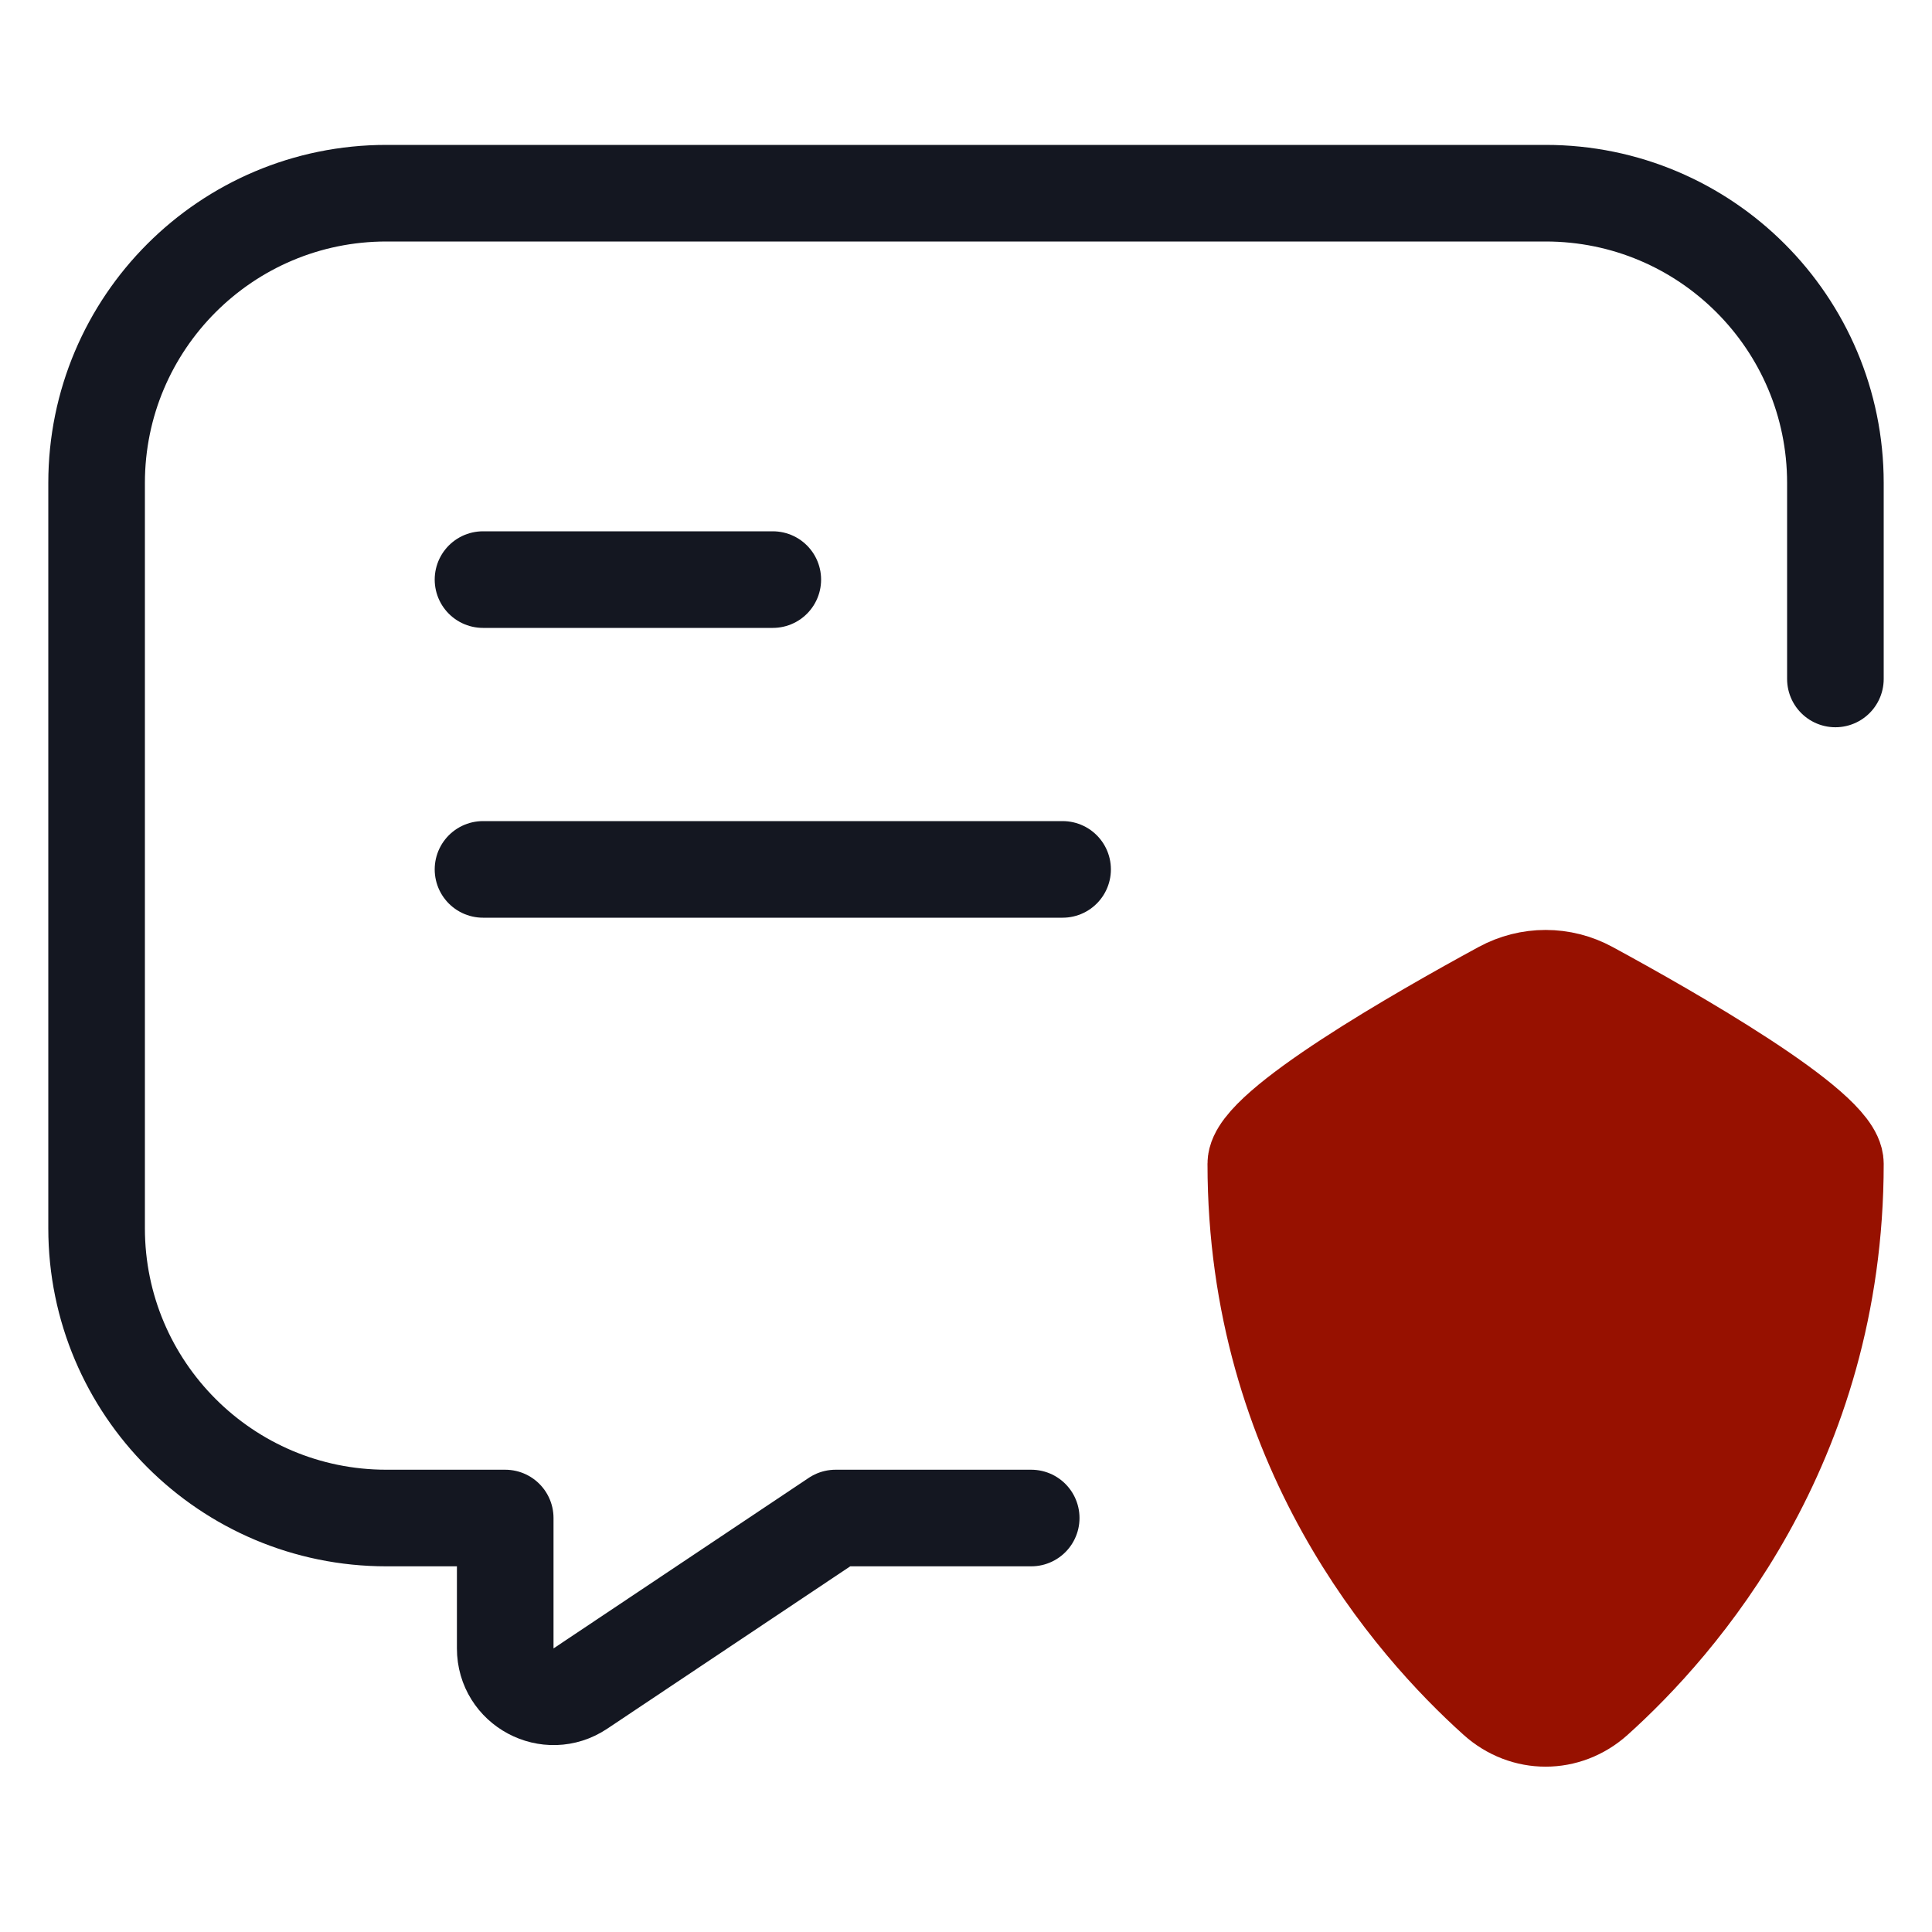 <svg width="100%" height="100%" viewBox="0 0 40 40" fill="none" xmlns="http://www.w3.org/2000/svg">
    <path d="M21.35 31.429H17.3L12.016 34.96C11.351 35.404 10.46 34.928 10.46 34.129V31.429H8C4.686 31.429 2 28.742 2 25.429V10C2 6.686 4.686 4 8 4H32C35.314 4 38 6.686 38 10V14.057" stroke="#141721" stroke-width="2" stroke-linecap="round" stroke-linejoin="round"></path>
    <path d="M26 24.093C26 23.345 29.41 21.398 31.089 20.486C31.659 20.176 32.342 20.176 32.911 20.486C34.59 21.398 38 23.345 38 24.093C38 29.941 34.743 33.635 33.029 35.175C32.432 35.711 31.568 35.711 30.971 35.175C29.257 33.635 26 29.941 26 24.093Z" fill="#971100" stroke="#971100" stroke-width="2" stroke-linecap="round" stroke-linejoin="round"></path>
    <path d="M10 12H13H16" stroke="#141721" stroke-width="2" stroke-linecap="round" stroke-linejoin="round"></path>
    <path d="M10 18H16H22" stroke="#141721" stroke-width="2" stroke-linecap="round" stroke-linejoin="round"></path>
</svg>